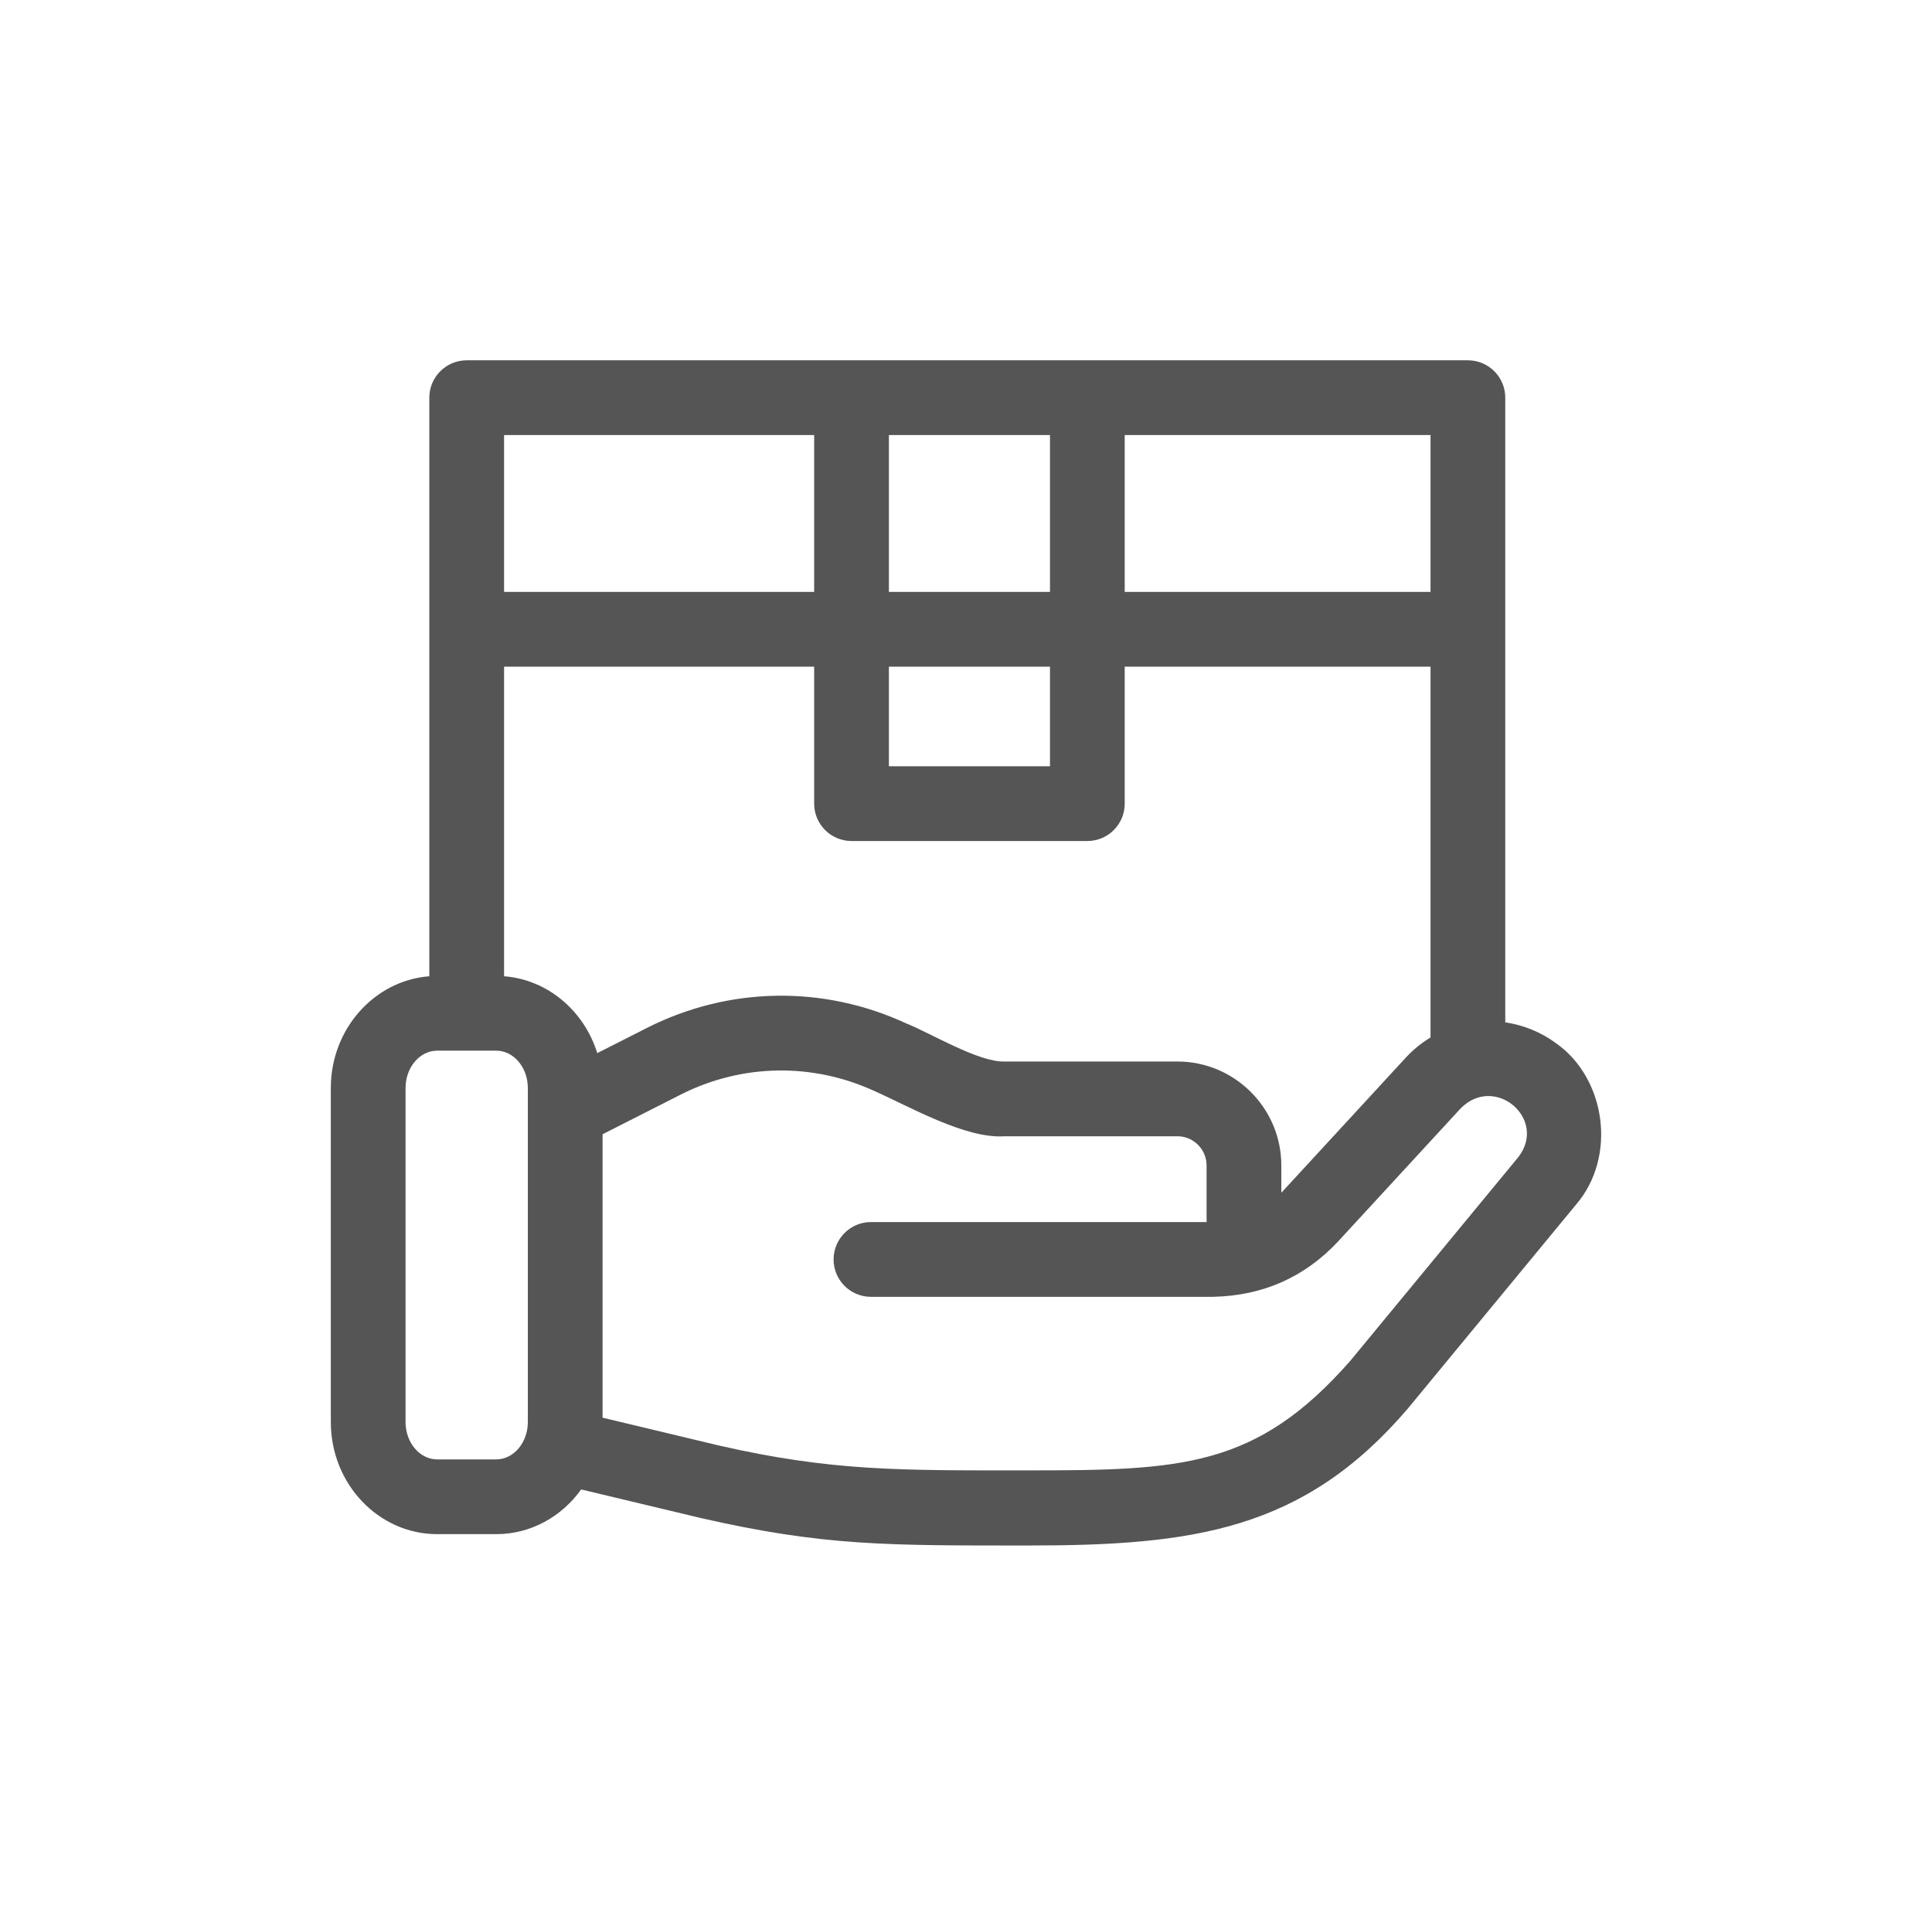 <svg width="73" height="72" viewBox="0 0 73 72" fill="none" xmlns="http://www.w3.org/2000/svg">
<g clip-path="url(#clip0_28585_401541)">
<path d="M16.222 36.882V15.024C16.222 14.244 16.854 13.612 17.634 13.612H55.464C56.244 13.612 56.876 14.244 56.876 15.024V38.624C57.557 38.723 58.223 38.988 58.812 39.425C60.669 40.742 61.108 43.689 59.553 45.506L53.193 53.216C49.256 57.824 45.074 58.388 38.857 58.388C33.522 58.388 31.137 58.412 26.487 57.352L21.959 56.27C21.225 57.295 20.06 57.959 18.75 57.959H16.519C14.303 57.959 12.5 56.06 12.5 53.725V41.103C12.5 38.874 14.144 37.043 16.222 36.882ZM22.568 39.786L24.45 38.831C27.543 37.269 31.119 37.212 34.261 38.672C35.119 39.01 36.989 40.141 37.958 40.103H44.487C46.652 40.103 48.414 41.865 48.414 44.03V45.06C48.426 45.047 48.439 45.035 48.451 45.022L53.113 39.962C53.395 39.655 53.712 39.399 54.052 39.194V25.185H42.497V30.361C42.497 31.141 41.865 31.773 41.085 31.773H32.175C31.395 31.773 30.763 31.141 30.763 30.361V25.185H19.046V36.882C20.695 37.009 22.071 38.189 22.568 39.786ZM39.673 25.185H33.587V28.949H39.673V25.185ZM19.046 22.361H30.763V16.436H19.046L19.046 22.361ZM33.587 16.436V22.361H39.673V16.436H33.587ZM42.497 16.436V22.361H54.052V16.436H42.497ZM27.142 54.605C31.438 55.589 34.024 55.55 38.806 55.55C44.643 55.55 47.462 55.455 51.014 51.419L57.374 43.709C58.48 42.269 56.477 40.568 55.19 41.875L50.528 46.935C49.296 48.235 47.745 48.951 45.834 48.993H32.909C32.129 48.993 31.497 48.361 31.497 47.581C31.497 46.801 32.129 46.169 32.909 46.169H45.59V44.03C45.59 43.422 45.095 42.927 44.487 42.927H37.959C36.488 43.032 34.365 41.804 33.071 41.233C30.718 40.139 28.039 40.182 25.725 41.35L22.768 42.852V53.559L27.142 54.605ZM15.324 53.725C15.324 54.502 15.86 55.135 16.519 55.135H18.749C19.408 55.135 19.944 54.502 19.944 53.725V41.103C19.944 40.325 19.408 39.693 18.749 39.693H16.519C15.86 39.693 15.324 40.325 15.324 41.103V53.725Z" fill="#555555"/>
</g>
<defs>
<clipPath id="clip0_28585_401541">
<rect width="48" height="48" fill="white" transform="matrix(-1 0 0 1 60.5 12)"/>
</clipPath>
</defs>
</svg>

